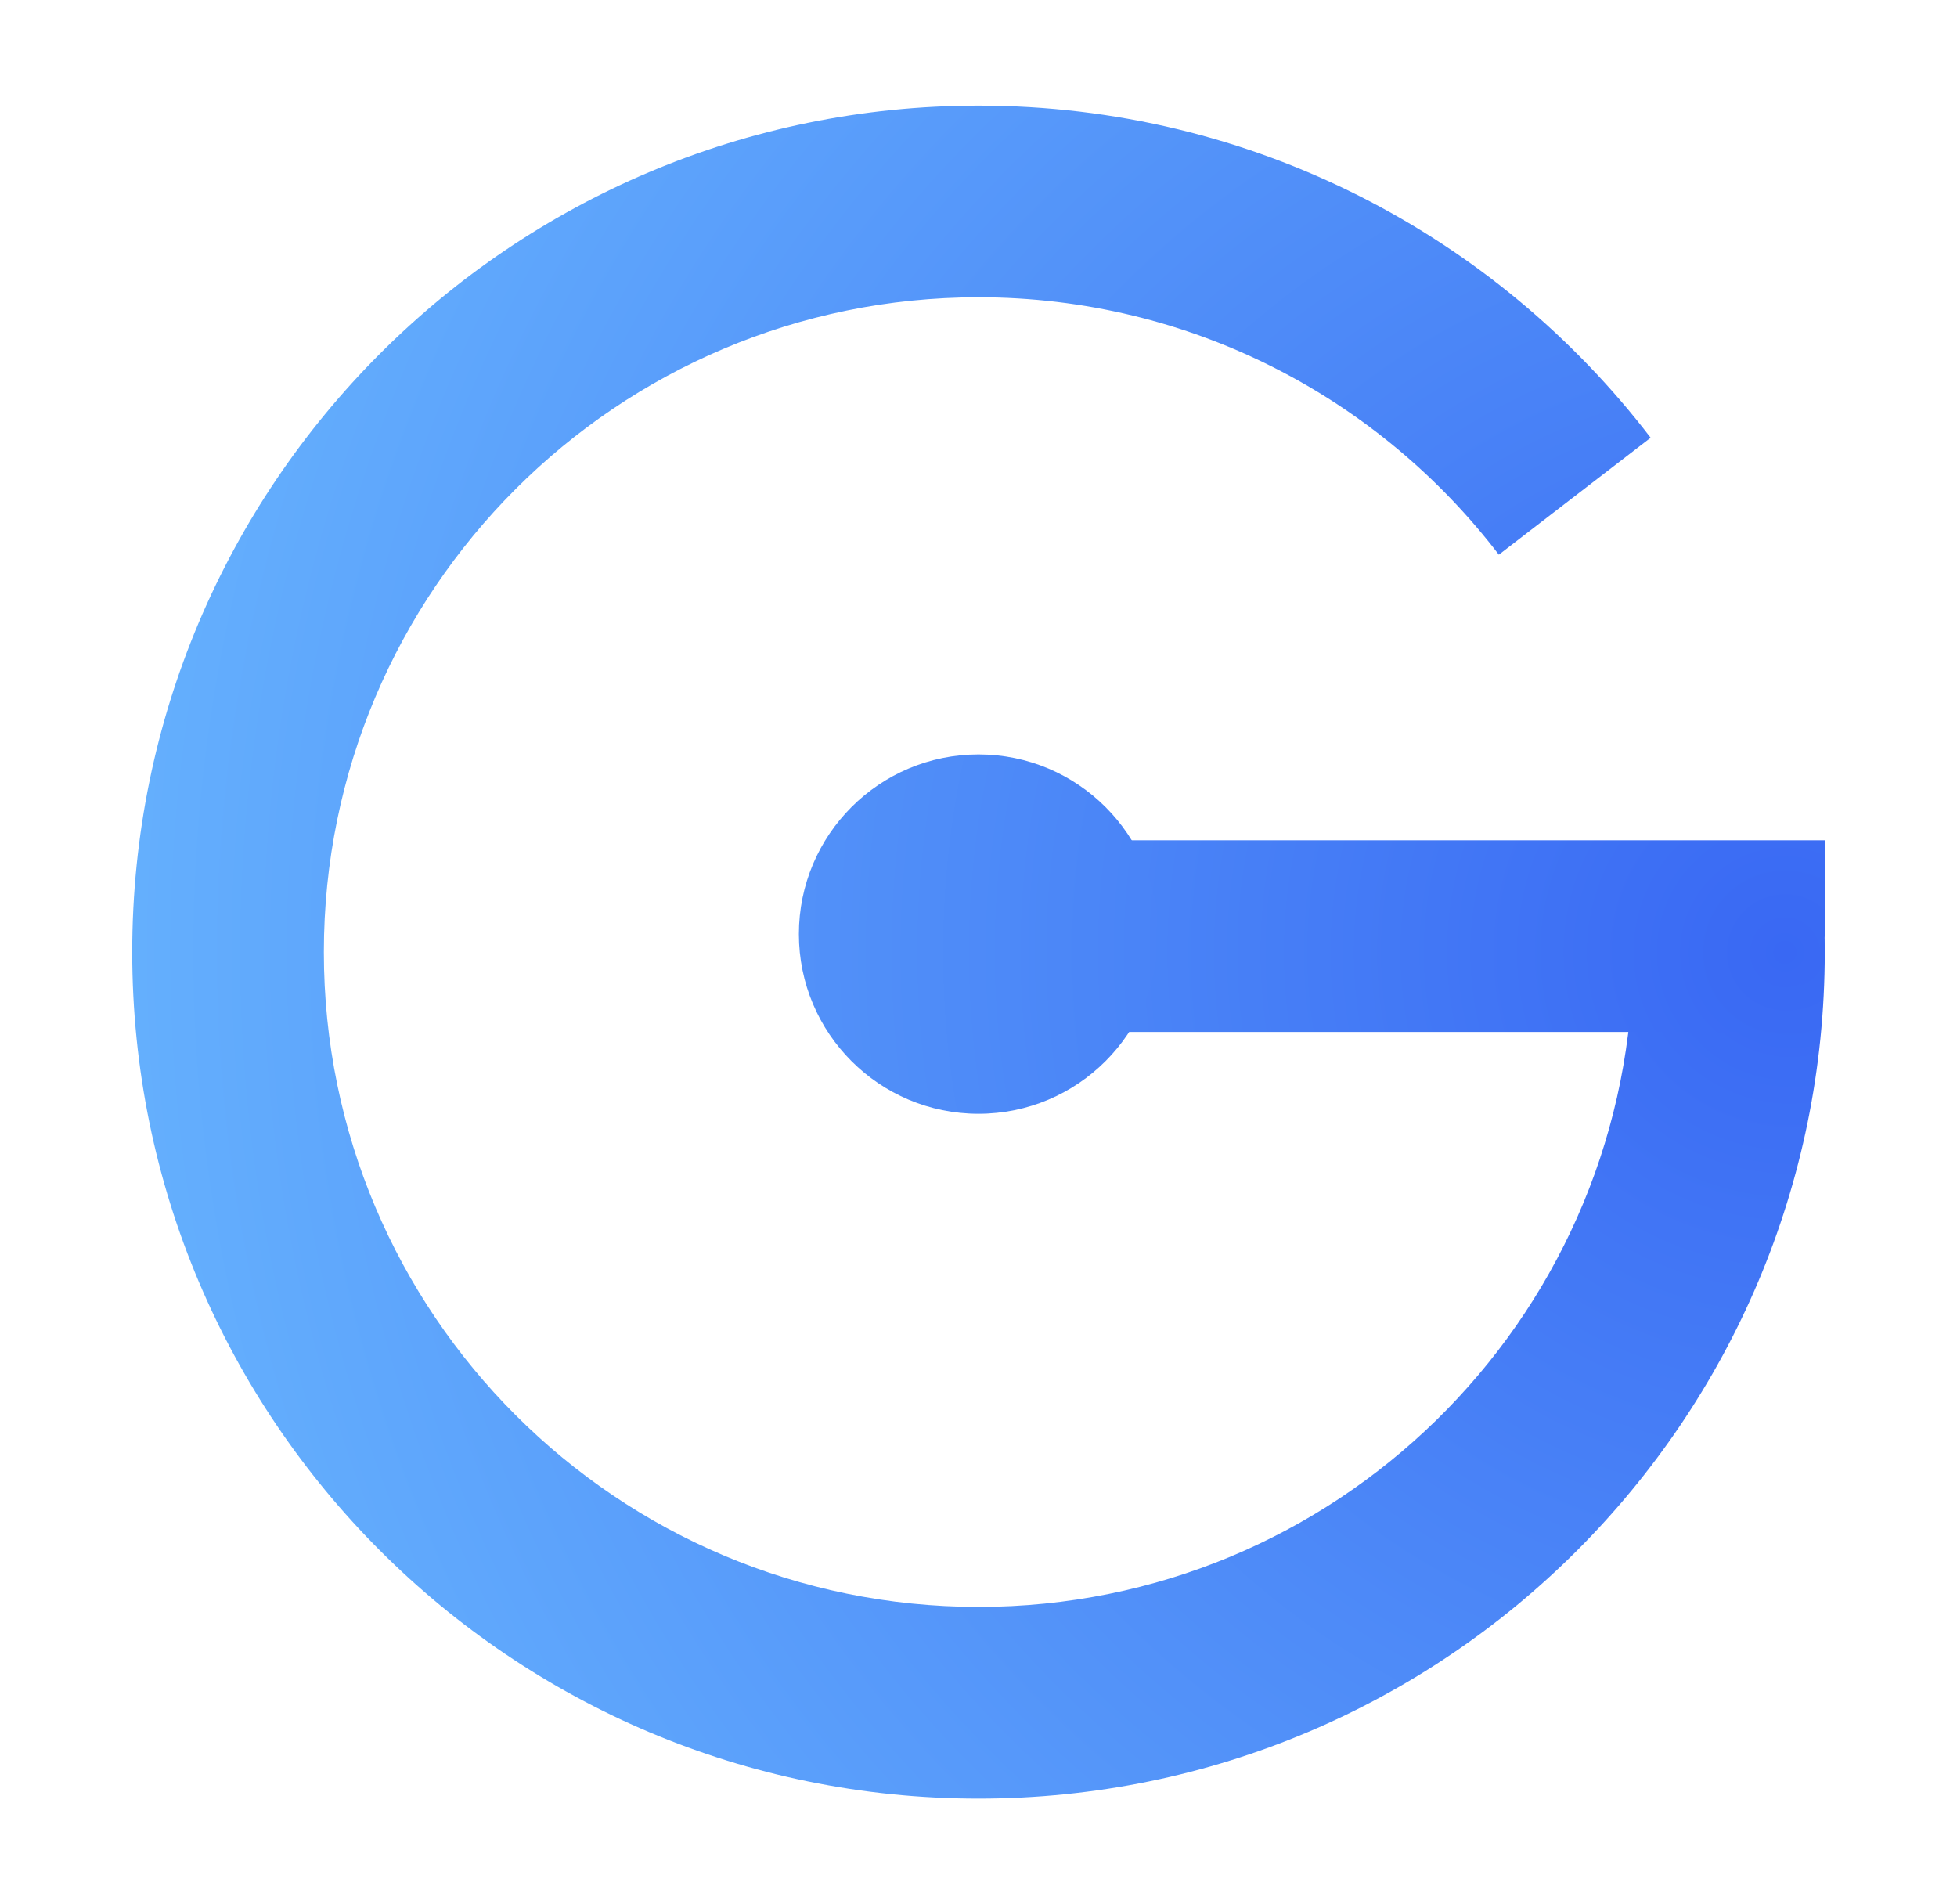 <svg width="37" height="36" viewBox="0 0 37 36" fill="none" xmlns="http://www.w3.org/2000/svg">
<path fill-rule="evenodd" clip-rule="evenodd" d="M18.5 34.001C27.337 34.001 34.5 26.836 34.5 17.999C34.5 17.695 34.491 17.393 34.475 17.093H32.085L31.179 18.3H30.874C30.713 24.998 25.235 30.377 18.5 30.377C11.664 30.377 6.123 24.835 6.123 17.999C6.123 11.162 11.664 5.62 18.5 5.62C22.511 5.62 26.077 7.528 28.338 10.486L31.208 8.275C28.284 4.458 23.679 1.997 18.5 1.997C9.663 1.997 2.5 9.161 2.5 17.999C2.5 26.836 9.663 34.001 18.5 34.001Z" fill="url(#paint0_radial_7351_30)"/>
<path d="M18.198 15.885H34.5V17.697L33.594 19.508H18.198V15.885Z" fill="url(#paint1_radial_7351_30)"/>
<path d="M21.896 17.658C21.896 19.534 20.376 21.055 18.5 21.055C16.625 21.055 15.104 19.534 15.104 17.658C15.104 15.783 16.625 14.262 18.5 14.262C20.376 14.262 21.896 15.783 21.896 17.658Z" fill="url(#paint2_radial_7351_30)"/>
<defs>
<radialGradient id="paint0_radial_7351_30" cx="0" cy="0" r="1" gradientUnits="userSpaceOnUse" gradientTransform="translate(33.659 17.999) rotate(180) scale(30.909 30.909)">
<stop stop-color="#3968F3"/>
<stop offset="1" stop-color="#64AFFD"/>
</radialGradient>
<radialGradient id="paint1_radial_7351_30" cx="0" cy="0" r="1" gradientUnits="userSpaceOnUse" gradientTransform="translate(33.659 17.999) rotate(180) scale(30.909 30.909)">
<stop stop-color="#3968F3"/>
<stop offset="1" stop-color="#64AFFD"/>
</radialGradient>
<radialGradient id="paint2_radial_7351_30" cx="0" cy="0" r="1" gradientUnits="userSpaceOnUse" gradientTransform="translate(35.213 17.998) rotate(180) scale(34.769 34.769)">
<stop stop-color="#3968F3"/>
<stop offset="1" stop-color="#64AFFD"/>
</radialGradient>
</defs>
</svg>

